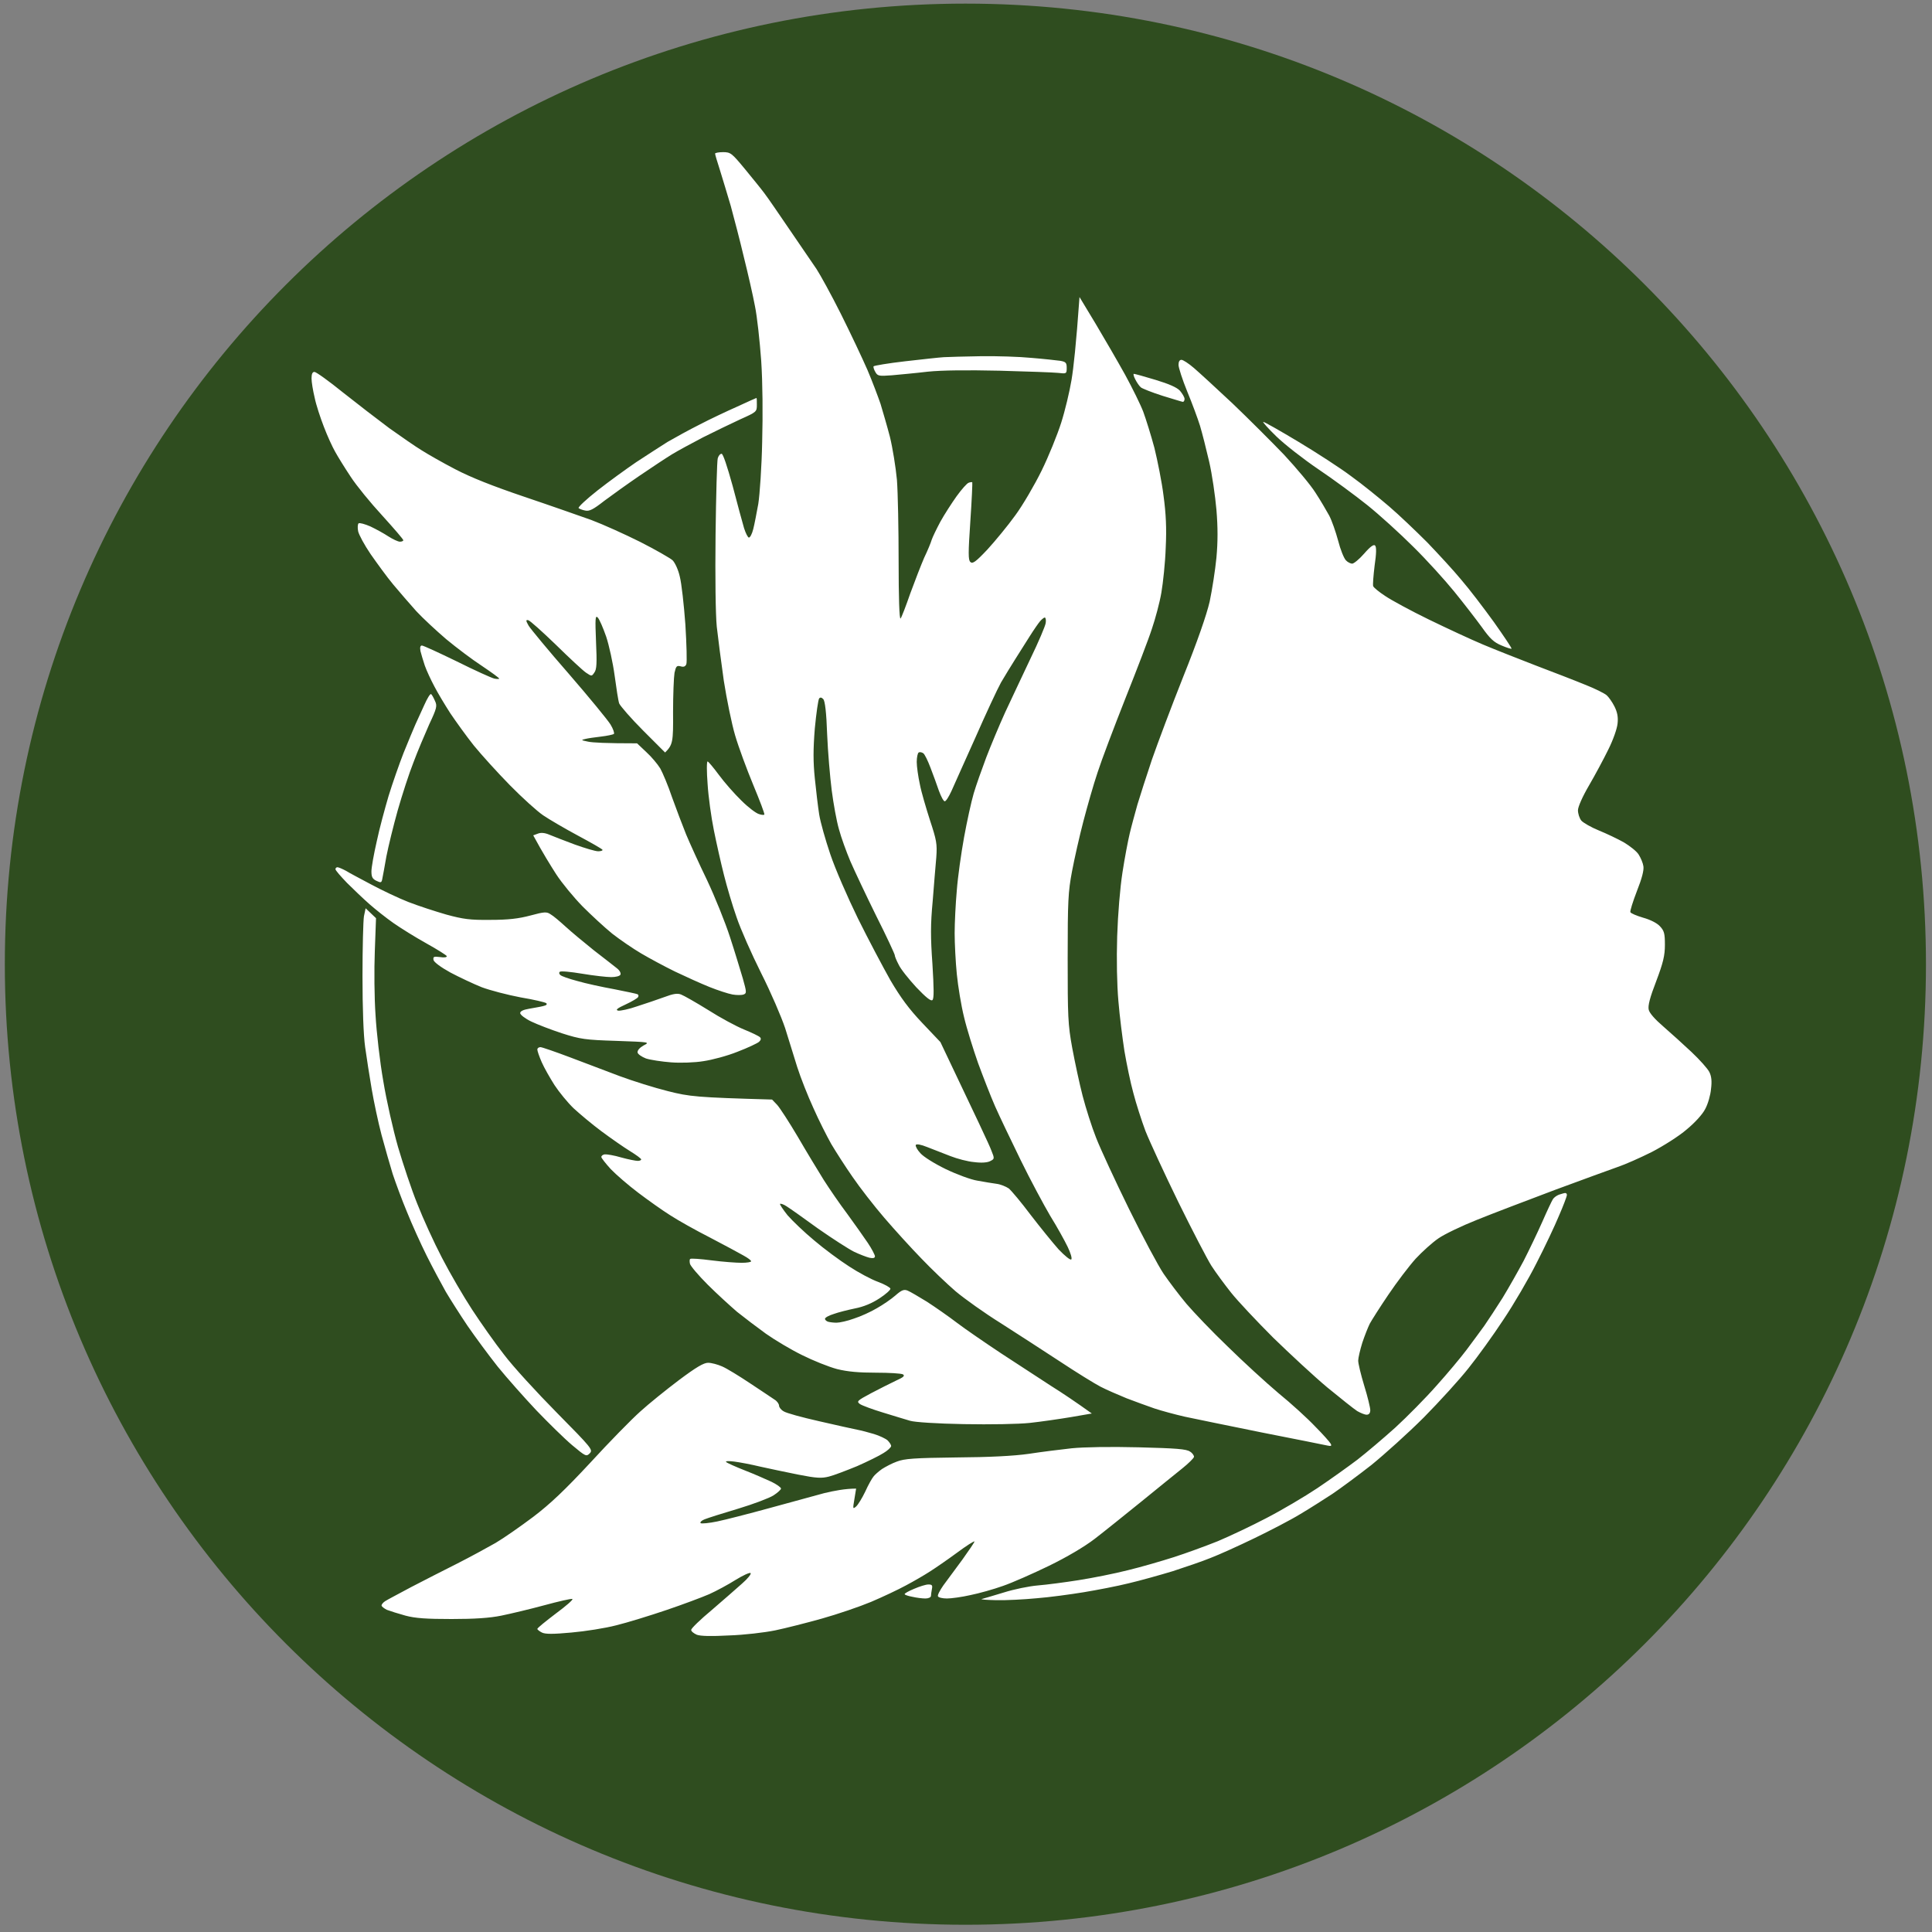 <svg height="800" width="800" viewBox="0 0 800 800" xmlns="http://www.w3.org/2000/svg" version="1.2">
	<rect x="0" y="0" width="800" height="800" fill="#808080" stroke="none"/>
	<title>Favicon</title>
	<style>
		.s0 { fill: #2f4d1f } 
		.s1 { fill: #ffffff } 
	</style>
	<path d="m399.8 797c-220 0-397.8-177.8-397.8-397.7 0-220 177.8-397.8 397.8-397.8 219.9 0 397.7 177.8 397.7 397.8 0 219.9-177.8 397.7-397.7 397.7z" class="s0" fill-rule="evenodd" id="Shape 1"></path>
	<path d="m299.4 63c3.1 0 3.6 0.4 8.9 6.8 3.1 3.8 6.8 8.3 8.2 10.2 1.4 1.8 6.1 8.7 10.6 15.3 4.5 6.6 9.4 13.8 11 16.1 1.5 2.3 6.1 10.6 10.1 18.6 4 8 8.9 18.4 11 23.2 2 4.7 4.4 11.1 5.4 14 0.9 3 2.7 9.1 3.9 13.7 1.1 4.5 2.4 12.5 2.9 17.8 0.4 5.2 0.7 20.4 0.7 33.9 0 14.6 0.3 24 0.8 23.5 0.4-0.4 2.2-5.1 4-10.3 1.9-5.2 4.5-11.9 5.8-14.9 1.4-2.9 2.8-6.3 3.1-7.4 0.4-1.2 2-4.5 3.6-7.5 1.6-2.9 4.7-7.7 6.7-10.5 2.1-2.9 4.3-5.4 5-5.6 0.7-0.3 1.4-0.3 1.5-0.2 0.1 0.1-0.2 7.3-0.8 16.1-0.9 13.2-0.9 16.1 0 16.9 0.9 0.9 2.2 0 7.1-5.2 3.2-3.5 8.4-9.8 11.5-14.1 3.1-4.2 8-12.6 10.9-18.5 2.9-5.9 6.5-14.8 8.1-19.8 1.6-5 3.5-13 4.3-17.8 0.8-4.8 1.9-14.5 3.3-34.3l6.7 11.1c3.7 6.2 9.2 15.7 12.2 21.1 3 5.5 6.4 12.4 7.5 15.3 1.1 3 3.2 9.7 4.6 14.9 1.3 5.3 3.1 14.2 3.8 19.9 1 7.4 1.3 13.4 0.9 21.5-0.2 6.1-1.1 14.5-1.8 18.6-0.7 4.1-2.5 10.8-3.9 14.9-1.3 4.1-6.3 17.1-11 28.9-4.7 11.9-9.9 25.6-11.5 30.6-1.7 5-4.3 14.2-5.9 20.3-1.6 6.1-3.7 15.4-4.7 20.7-1.6 8.5-1.8 12.2-1.8 36 0 24.1 0.1 27.4 1.9 37.2 1.1 5.9 3 14.8 4.3 19.8 1.3 5 3.8 12.9 5.6 17.4 1.8 4.6 7.9 17.8 13.6 29.4 5.7 11.6 12.2 23.7 14.3 26.8 2.2 3.2 6.4 8.8 9.5 12.5 3.1 3.6 10.7 11.6 17.1 17.7 6.3 6.2 15.7 14.8 20.9 19.2 5.3 4.3 12.2 10.6 15.3 13.9 3.2 3.2 6.1 6.5 6.4 7.1 0.5 0.9 0.2 1.1-1.2 0.8-1-0.2-13.2-2.7-27.1-5.4-13.9-2.8-28.4-5.8-32.2-6.6-3.9-0.9-9.5-2.4-12.5-3.4-2.9-1-8.1-2.9-11.5-4.2-3.4-1.4-8.3-3.5-10.8-4.8-2.5-1.3-10.1-6-16.9-10.5-6.9-4.5-17.8-11.6-24.4-15.8-6.6-4.1-15-10.1-18.7-13.2-3.6-3.1-10-9.2-14.1-13.5-4.2-4.3-11.1-11.9-15.4-16.9-4.3-5-10.2-12.6-13.2-17-3-4.3-6.9-10.4-8.8-13.6-1.8-3.2-5.2-9.9-7.4-14.9-2.3-5-5.3-12.6-6.7-17-1.3-4.3-3.6-11.5-5-16.1-1.5-4.5-5.9-14.8-9.9-22.7-4-8-8.6-18.4-10.2-23.2-1.7-4.8-4-12.6-5.2-17.4-1.2-4.7-3.1-13.1-4.2-18.6-1.1-5.4-2.3-14.1-2.6-19.2-0.4-5.1-0.4-9.3 0-9.3 0.3 0 2.4 2.5 4.7 5.6 2.2 3 6.4 7.8 9.3 10.6 2.8 2.8 6.1 5.3 7.3 5.6 1.1 0.4 2.1 0.4 2.2 0.2 0.2-0.3-1.9-5.8-4.6-12.3-2.7-6.5-6.1-15.7-7.5-20.5-1.4-4.7-3.5-15-4.7-22.7-1.1-7.8-2.4-17.8-2.9-22.3-0.5-5-0.7-20.4-0.5-38.1 0.2-16.4 0.6-30.6 0.9-31.6 0.3-1.1 1-1.9 1.6-1.9 0.6 0 2.3 5.1 4.6 13.4 1.9 7.4 4.1 15.3 4.7 17.4 0.7 2.2 1.6 3.9 2 3.9 0.5 0 1.3-1.5 1.8-3.5 0.5-1.9 1.4-6.7 2.1-10.5 0.6-3.9 1.4-15.4 1.6-25.7 0.3-11.3 0.2-24.4-0.4-33.5-0.6-8.2-1.7-18.4-2.6-22.7-0.8-4.3-2.9-13.5-4.6-20.3-1.6-6.8-4.1-16.3-5.4-21.1-1.4-4.7-3.4-11.4-4.5-14.9-1.1-3.4-2-6.4-2-6.8 0-0.3 1.5-0.6 3.3-0.6zm106.7 84.5c6.6-0.1 16.1 0.2 21.1 0.7 5 0.4 10.3 1 11.8 1.2 2.3 0.4 2.7 0.8 2.7 2.9 0 2.5-0.1 2.5-3.6 2.1-1.9-0.2-12.8-0.6-24.2-0.9-13.5-0.3-23.8-0.2-29.7 0.4-5 0.6-11.7 1.2-14.9 1.5-5.3 0.4-5.9 0.3-6.8-1.3-0.6-1-0.9-2-0.8-2.4 0.2-0.3 6.1-1.3 13.1-2.1 7-0.8 14.2-1.6 16-1.7 1.8-0.1 8.7-0.3 15.3-0.4zm83.1 1.5c0.7 0 3 1.5 5.2 3.4 2.1 1.8 9.3 8.4 15.9 14.6 6.6 6.3 16.2 15.9 21.4 21.3 5.1 5.5 11 12.5 13 15.7 2.1 3.2 4.6 7.5 5.7 9.5 1.1 2.1 2.7 6.7 3.7 10.4 0.9 3.6 2.4 7.3 3.2 8.1 0.7 0.8 2 1.4 2.6 1.4 0.7 0 3-1.9 5-4.2 2.6-3 4-3.9 4.5-3.3q0.9 0.9-0.2 8.3c-0.5 4.1-0.8 7.9-0.6 8.5 0.2 0.6 2.4 2.4 5 4.1 2.5 1.7 10.6 6.1 18 9.7 7.4 3.6 17.5 8.3 22.5 10.4 5 2.1 14.9 6 21.9 8.7 7.1 2.7 16.2 6.2 20.3 7.9 4.1 1.6 8.1 3.6 9 4.4 0.8 0.7 2.3 2.8 3.2 4.6 1.2 2.4 1.6 4.4 1.3 7.1-0.2 2.1-1.8 6.7-3.8 10.7-1.9 3.9-5.5 10.6-8 14.9-2.7 4.6-4.6 8.9-4.6 10.3 0 1.4 0.6 3.3 1.4 4.3 0.8 0.9 4.1 2.8 7.3 4.1 3.2 1.3 7.8 3.5 10.3 4.9 2.5 1.5 5.3 3.7 6.1 5 0.9 1.4 1.8 3.5 2 4.9q0.4 2.5-2.7 10.3c-1.7 4.4-2.9 8.3-2.7 8.7 0.2 0.5 2.6 1.5 5.3 2.3 2.9 0.8 5.7 2.2 6.9 3.5 1.8 1.9 2.1 3 2.1 7.7 0 4.5-0.7 7.4-3.6 15.1-2.6 6.7-3.5 10.2-3.1 11.8 0.3 1.4 2.6 4 6.1 7 3 2.6 8.3 7.4 11.6 10.5 3.4 3.2 6.7 6.9 7.4 8.3 0.9 1.8 1.1 3.8 0.7 7-0.2 2.5-1.3 6.3-2.4 8.3-1.1 2.2-4.3 5.7-7.7 8.5-3.1 2.7-9.6 6.8-14.4 9.3-4.8 2.4-11.1 5.2-14.1 6.2-2.9 1-14.6 5.3-26 9.5-11.4 4.3-25.9 9.8-32.3 12.4-6.3 2.5-13.6 6-16 7.7-2.5 1.7-6.7 5.5-9.4 8.4-2.7 3-7.8 9.7-11.3 14.9-3.6 5.3-7 10.7-7.7 12-0.7 1.4-2.1 4.9-3.1 7.9-0.9 2.9-1.7 6.3-1.7 7.4 0 1.2 1.1 5.8 2.5 10.4 1.4 4.5 2.5 9.1 2.5 10.1 0 1.2-0.5 1.9-1.5 1.9-0.8 0-2.5-0.7-3.9-1.5-1.4-0.9-6.9-5.3-12.4-9.8-5.5-4.6-15.5-13.9-22.4-20.6-6.8-6.8-14.7-15.2-17.4-18.6-2.7-3.4-6.4-8.4-8.2-11.2-1.7-2.7-7.9-14.6-13.7-26.4-5.8-11.9-11.9-25.1-13.6-29.4-1.6-4.3-3.9-11.4-5-15.7-1.2-4.3-2.8-12.1-3.7-17.4-0.8-5.2-2-14.5-2.5-20.7-0.6-6.8-0.8-17.2-0.5-26.8 0.3-9.3 1.2-20.1 2.2-26.5 0.9-5.9 2.3-13.2 3-16.1 0.7-3 2.2-8.4 3.2-12 1.1-3.7 3.8-12 6-18.6 2.3-6.6 8.1-22.1 13-34.4 5.7-14.2 9.6-25.4 10.9-31 1-4.8 2.3-13 2.8-18.2 0.6-6.7 0.6-12.5 0-19.8-0.5-5.7-1.8-14.7-3-19.9-1.2-5.2-2.9-11.9-3.8-14.9-0.9-2.9-3.3-9.4-5.3-14.2-2-4.9-3.6-9.9-3.6-11 0-1.3 0.4-2.1 1.2-2.1zm-359 5c0.7 0 6 3.8 11.8 8.5 5.8 4.6 14.5 11.3 19.2 14.8 4.8 3.4 10.8 7.6 13.3 9.1 2.5 1.6 8.8 5.2 14 7.9 6.5 3.4 15.6 7 28.6 11.4 10.4 3.5 22.9 7.9 27.7 9.6 4.8 1.8 13.9 5.9 20.3 9.1 6.3 3.2 12.4 6.7 13.4 7.6 1 1 2.4 4 3 6.8 0.7 2.7 1.7 11.6 2.3 19.8 0.5 8.2 0.7 15.6 0.4 16.4-0.4 1-1.1 1.3-2.4 0.9-1.6-0.4-1.9 0-2.5 2.7-0.3 1.8-0.6 9.1-0.6 16.4 0.1 12.2-0.1 13.4-3.3 16.6l-9.1-9.1c-5-5-9.4-10.1-9.9-11.2-0.4-1.1-1.2-6.4-1.9-11.6-0.7-5.2-2.3-12.5-3.5-16.1-1.3-3.7-2.8-7.2-3.5-7.9-1-1-1.1 0.3-0.7 10 0.4 8.8 0.3 11.5-0.7 12.8-1.1 1.6-1.1 1.6-3.5 0-1.3-0.9-6.9-6.1-12.5-11.6-5.6-5.4-10.7-10-11.4-10.1-1-0.2-1 0.2 0.2 2.3 0.8 1.3 8.3 10.4 16.7 20 8.4 9.7 16.1 19.1 17.2 20.9 1.1 1.8 1.7 3.6 1.4 3.9-0.4 0.3-2.8 0.8-5.3 1.1-2.5 0.3-5.5 0.7-6.6 1-1.8 0.4-1.7 0.5 1.2 1.1 1.9 0.4 7.2 0.7 20.3 0.7l3.8 3.6c2.1 1.9 4.7 5 5.8 6.8 1 1.8 3.3 7.2 4.9 12 1.7 4.7 4.3 11.6 5.8 15.3 1.5 3.6 5.4 12.2 8.7 19 3.2 6.8 7.5 17.4 9.5 23.6 2 6.1 4.3 13.8 5.3 17.1 1.6 5.7 1.6 6.1 0.3 6.6-0.8 0.3-2.9 0.3-4.6 0-1.7-0.3-6-1.7-9.5-3.1-3.5-1.4-9.9-4.3-14.3-6.4-4.3-2.1-10.6-5.5-14-7.5-3.4-2-8.8-5.7-12-8.2-3.2-2.6-8.7-7.7-12.3-11.3-3.6-3.7-8.5-9.6-10.9-13.3-2.3-3.6-5.5-8.7-9.5-16.1l1.9-0.7c1.2-0.5 2.8-0.4 4.7 0.4 1.6 0.7 6.4 2.5 10.6 4.1 4.2 1.5 8.5 2.8 9.7 2.8 1.1 0 1.9-0.3 1.8-0.6-0.2-0.4-4.8-3-10.2-5.9-5.4-2.9-11.9-6.7-14.4-8.4-2.5-1.7-8.7-7.3-13.8-12.5-5.1-5.2-11.8-12.6-14.9-16.4-3.1-3.9-7.4-9.9-9.7-13.3-2.2-3.4-5.2-8.4-6.6-11.1-1.5-2.8-3.3-6.7-4-8.7-0.7-2.1-1.5-4.8-1.8-6q-0.4-2.3 0.6-2.3c0.6 0 7.1 3 14.5 6.6 7.4 3.7 14.3 6.8 15.5 7.1 1.1 0.2 2 0.2 2 0 0-0.3-3.2-2.6-7.2-5.3-4-2.6-10.6-7.6-14.7-11-4.1-3.5-9.7-8.7-12.4-11.6-2.7-3-7-8-9.6-11.1-2.6-3.1-6.7-8.8-9.3-12.5-2.6-3.8-4.9-8.1-5.2-9.5-0.3-1.5-0.2-3 0.2-3.3 0.4-0.3 2.6 0.3 4.9 1.3 2.3 1.1 5.6 2.9 7.4 4.1 1.9 1.2 4 2.2 4.8 2.2 0.8 0 1.4-0.3 1.4-0.6 0-0.4-3.9-4.9-8.7-10.2-4.8-5.2-10.7-12.4-13.1-16.1-2.4-3.6-5.3-8.3-6.4-10.3-1.2-2.1-3.3-6.7-4.7-10.4-1.4-3.6-3.2-9-3.8-12-0.7-2.9-1.3-6.5-1.3-8 0-1.9 0.4-2.7 1.2-2.7zm339.3 0.8c0.4 0 4.4 1.1 9 2.5 5.6 1.7 8.8 3.1 10.1 4.5 1 1.2 1.9 2.7 1.9 3.4 0 0.6-0.3 1.2-0.7 1.2-0.3 0-4.1-1.2-8.4-2.5-4.4-1.4-8.4-3-9-3.5-0.7-0.6-1.7-2.1-2.3-3.3-0.7-1.3-0.9-2.3-0.6-2.3zm-156.3 10c0.2 0 0.2 1.2 0.2 2.8 0 2.9-0.1 3-6.8 6-3.7 1.7-10.7 5.1-15.5 7.5-4.8 2.5-10.5 5.6-12.8 7-2.3 1.4-8.2 5.3-13.2 8.7-5 3.4-11.7 8.2-14.9 10.6-4.6 3.6-6.2 4.4-7.9 4-1.1-0.2-2.4-0.7-2.7-1-0.4-0.3 3.1-3.6 7.8-7.3 4.7-3.7 11.9-8.9 16-11.7 4.1-2.7 10-6.5 13-8.4 3.1-1.8 9.1-5.1 13.3-7.2 4.2-2.2 11.2-5.5 15.5-7.4 4.3-2 7.9-3.6 8-3.6zm209.9 9.9c0.5 0 7 3.7 14.5 8.2 7.5 4.5 17.4 10.9 21.9 14.3 4.6 3.3 11.6 9 15.7 12.5 4.1 3.5 11.2 10.3 15.8 14.9 4.5 4.7 10.9 11.6 14.1 15.5 3.3 3.8 9.3 11.7 13.5 17.5 4.1 5.8 7.4 10.7 7.3 11-0.1 0.2-2-0.4-4.1-1.3-3.2-1.3-4.8-2.8-8.2-7.6-2.4-3.3-7.5-9.9-11.4-14.7-3.9-4.8-11.5-13.2-17-18.6-5.5-5.5-14.1-13.3-19.1-17.3-5-4-14.1-10.7-20.2-14.8-6.2-4.2-14-10.3-17.4-13.6-3.4-3.3-5.8-6-5.4-6zm-92.4 82.5c-0.7 0.8-2.7 3.7-4.4 6.4-1.7 2.7-4.4 7-6 9.5-1.6 2.5-4.2 6.8-5.8 9.5-1.5 2.7-6.3 13-10.6 22.8-4.4 9.7-8.8 19.7-9.9 22.1-1.1 2.4-2.3 4.3-2.8 4.3-0.5 0-1.5-1.9-2.4-4.3-0.8-2.4-2.4-6.7-3.5-9.6-1.1-2.9-2.4-5.6-3-6-0.6-0.4-1.4-0.6-1.9-0.3-0.4 0.2-0.8 2-0.8 3.9 0 1.9 0.6 6.1 1.3 9.3 0.6 3.2 2.6 9.9 4.2 14.9 2.7 8.2 3 9.7 2.6 15.3-0.3 3.4-1 11.6-1.5 18.2-0.9 9.5-0.9 14.9-0.1 26 0.6 10 0.7 14.3 0 14.9-0.6 0.6-2.7-1.1-6.7-5.3-3.2-3.5-6.5-7.6-7.3-9.4-0.9-1.7-1.6-3.4-1.6-3.9 0-0.4-3.4-7.8-7.7-16.3-4.2-8.5-9-18.7-10.7-22.6-1.6-3.8-3.8-9.8-4.7-13.2-1-3.4-2.3-10.7-3-16.1-0.7-5.5-1.6-16-1.9-23.3-0.3-9-0.9-13.8-1.6-14.5q-1-1.1-1.7-0.3c-0.4 0.5-1.2 6.1-1.8 12.4-0.7 8.7-0.7 13.9 0 20.7 0.5 5 1.3 11.7 1.8 14.9 0.5 3.2 2.6 10.6 4.6 16.5 2 6 7.2 17.9 11.4 26.5 4.3 8.7 10.4 20.2 13.5 25.7 4.3 7.3 7.7 11.9 13.2 17.7l7.5 7.9c15.3 32.1 20.4 42.9 21.1 44.9 1.4 3.4 1.3 3.5-0.5 4.4-1.1 0.6-3.6 0.8-6.6 0.4-2.6-0.2-7.1-1.4-9.9-2.5-2.9-1.1-7.2-2.8-9.5-3.7-2.7-1.1-4.5-1.4-4.8-0.9-0.2 0.5 0.6 2 1.9 3.4 1.3 1.5 5.8 4.3 10.5 6.6 4.6 2.2 10.5 4.4 13.2 4.8 2.8 0.5 6.3 1.1 7.9 1.3 1.6 0.2 3.8 1.1 5 1.9 1.1 0.9 5.2 5.8 9.1 11 4 5.2 9.2 11.6 11.6 14.3 2.5 2.6 4.8 4.5 5.2 4.1 0.4-0.4-0.3-2.7-1.5-5.2-1.2-2.5-4.4-8.3-7.2-12.8-2.7-4.6-8.3-15-12.3-23.2-4-8.2-8.8-18.2-10.6-22.3-1.8-4.1-4.9-12.1-7-17.8-2-5.7-4.7-14.3-5.8-19-1.2-4.8-2.5-12.8-3-17.8-0.5-5-0.9-12.7-0.9-17 0-4.3 0.4-12.3 0.9-17.8 0.4-5.4 1.8-15.3 3-21.9 1.2-6.6 3-14.8 4-18.2 1-3.4 3.4-10.1 5.2-14.9 1.8-4.7 5.3-13.1 7.8-18.6 2.5-5.4 7.3-15.5 10.5-22.3 3.3-6.8 6.1-13.4 6.3-14.7 0.2-1.2 0-2.3-0.4-2.3-0.3 0-1.2 0.7-1.9 1.5zm-252.2 30.2c0.3 0.2 1 1.4 1.6 2.8 1 2.1 0.8 3-2.4 9.8-1.8 4.1-4.8 11.1-6.5 15.7-1.8 4.5-4.7 13.5-6.5 19.8-1.8 6.4-3.9 15-4.7 19.1-0.7 4.1-1.5 8.3-1.7 9.3-0.3 1.7-0.6 1.7-2.5 0.8-1.6-0.8-2-1.6-2-3.9 0-1.6 1-7.2 2.2-12.4 1.1-5.3 3.4-13.7 4.9-18.8 1.6-5.2 4.4-13.2 6.2-17.8 1.9-4.7 4.1-10 4.9-11.8 0.8-1.8 2.5-5.5 3.7-8.1 1.2-2.7 2.4-4.7 2.8-4.5zm-38.8 71.7c0.5 0 2.1 0.7 3.6 1.5 1.4 0.9 6.2 3.4 10.5 5.7 4.3 2.3 11.2 5.6 15.3 7.2 4.1 1.6 11.2 3.9 15.7 5.2 7 1.9 9.8 2.3 18.2 2.2 7.4 0 11.7-0.5 16.6-1.8 5.9-1.6 6.8-1.6 8.4-0.5 1.1 0.6 3.9 3 6.2 5.1 2.4 2.2 7.7 6.6 11.7 9.8 4.1 3.1 8.3 6.5 9.5 7.4 1.2 0.9 1.8 2.1 1.5 2.7-0.3 0.6-2 1-3.8 1-1.9 0-7.2-0.6-12-1.4-4.8-0.8-8.9-1.2-9.3-0.8-0.4 0.3-0.3 0.9 0.2 1.3 0.4 0.5 3.6 1.6 7 2.5 3.4 1 10.3 2.5 15.3 3.4 5 1 9.4 1.9 9.7 2.1 0.4 0.2 0.5 0.7 0.2 1.2-0.2 0.4-2.5 1.8-5.1 3-3.5 1.6-4.4 2.3-3.1 2.6 0.9 0.1 4.4-0.6 7.8-1.8 3.4-1.1 8.5-2.8 11.2-3.8 3.7-1.4 5.5-1.7 7-1.1 1.1 0.4 6.2 3.3 11.2 6.4 5 3.2 11.7 6.8 14.9 8.1 3.2 1.3 6.1 2.7 6.6 3.2q0.8 0.8-0.4 1.9c-0.7 0.6-4.7 2.5-8.9 4.1-4.2 1.7-10.6 3.4-14.1 3.9-3.5 0.6-9.6 0.8-13.4 0.5-3.9-0.3-8.5-1-10.4-1.6-1.8-0.7-3.4-1.8-3.5-2.5-0.1-0.9 0.9-2 2.5-2.9 2.7-1.4 2.6-1.4-11.4-1.9-12.7-0.4-14.8-0.7-22.3-3.1-4.6-1.5-10.3-3.7-12.8-4.9-2.5-1.2-4.6-2.8-4.6-3.5 0-0.8 1.3-1.4 3.7-1.8 2.1-0.4 4.7-0.8 5.8-1.1 1.3-0.3 1.8-0.7 1.3-1.2-0.5-0.4-5.2-1.5-10.6-2.4-5.3-1-12.6-2.9-16.1-4.2-3.5-1.4-9.4-4.2-13-6.1-4-2.2-6.8-4.3-7-5.2-0.2-1.4 0.1-1.5 2.7-1.2 1.8 0.3 2.9 0.1 2.8-0.4-0.2-0.4-4-2.8-8.5-5.3-4.5-2.5-10.6-6.3-13.6-8.4-3-2.1-7.4-5.6-9.9-7.8-2.5-2.2-6.7-6.2-9.3-8.8-2.6-2.7-4.8-5.2-4.8-5.7 0-0.4 0.4-0.8 0.8-0.8zm11.7 17l4.3 4.1-0.5 13.7c-0.3 7.5-0.2 19.4 0.3 26.4 0.4 7.1 1.8 19.4 3.2 27.3 1.3 8 4.1 20.3 6.1 27.3 2.1 7.1 5.6 17.7 8 23.6 2.3 5.9 6.9 16 10.2 22.3 3.3 6.4 8.9 16 12.5 21.5 3.6 5.5 9.5 13.9 13.2 18.6 3.6 4.8 13.5 15.6 21.8 24 14.6 14.8 15.1 15.4 13.7 16.9-1.4 1.4-1.7 1.3-7.3-3.4-3.2-2.7-9.8-9.2-14.8-14.4-4.9-5.2-12.1-13.3-16-18.1-3.8-4.8-9.4-12.4-12.5-16.9-3.1-4.6-7.1-10.9-9-14.1-1.8-3.2-5.4-9.9-7.9-14.9-2.5-5-6.2-13.2-8.2-18.2-2.1-5-4.7-12.1-5.9-15.7-1.1-3.6-3.2-10.9-4.6-16.1-1.4-5.3-3.2-13.8-4.1-19.1-0.9-5.2-2.1-13-2.7-17.3-0.7-4.9-1.1-16.2-1.1-29.4 0-11.8 0.3-23 0.6-24.8zm72.4 57.5c0.6 0 6.1 1.9 12.2 4.2 6 2.3 15.3 5.8 20.6 7.8 5.4 2 14.3 4.8 19.9 6.2 9.1 2.3 11.8 2.6 43.2 3.5l2.1 2.2c1.1 1.2 5 7.2 8.6 13.3 3.6 6.2 8.4 14.1 10.7 17.8 2.3 3.6 6.6 9.9 9.7 14 3 4.1 6.8 9.5 8.5 12 1.7 2.5 3 5.1 3 5.6q0 1.1-2.3 0.6c-1.2-0.3-4.1-1.4-6.4-2.5-2.2-1.1-8.9-5.4-14.9-9.6-5.9-4.3-11.7-8.4-13-9.2-1.2-0.8-2.4-1.2-2.7-1-0.2 0.2 1.2 2.3 3.1 4.7 2 2.3 6.9 7 11 10.4 4.1 3.5 10.6 8.3 14.5 10.8 3.8 2.5 9.2 5.4 12 6.4 2.7 1 5 2.3 5.1 2.8 0.1 0.5-1.9 2.3-4.5 4-3.2 2.1-6.6 3.5-10.2 4.2-2.9 0.6-6.9 1.6-8.8 2.3-2 0.6-3.6 1.5-3.6 2 0 0.4 0.6 1 1.3 1.2 0.7 0.2 2.2 0.4 3.5 0.4 1.2 0 4.5-0.7 7.2-1.7 2.8-0.9 7-2.8 9.5-4.3 2.5-1.4 6-3.8 7.7-5.3 2.5-2.2 3.5-2.6 5-2 1 0.4 4.6 2.5 8 4.6 3.4 2.2 9 6.1 12.4 8.7 3.4 2.6 11.6 8.2 18.2 12.6 6.6 4.3 15.9 10.4 20.7 13.5 4.8 3 10.6 6.9 17 11.5l-8.7 1.5c-4.8 0.8-12.4 1.9-17 2.4-4.8 0.5-16.3 0.7-27.3 0.5-11.1-0.2-20.4-0.8-22.3-1.4-1.8-0.5-6.9-2.1-11.2-3.4-4.3-1.3-8.6-2.9-9.5-3.5-1.5-1.1-1.2-1.4 4.6-4.5 3.4-1.8 8-4.1 10.3-5.2 3.1-1.4 3.8-2 2.9-2.6-0.7-0.4-5.7-0.7-11.2-0.7-7 0-11.7-0.4-16.1-1.5-3.4-0.9-9.9-3.5-14.5-5.8-4.5-2.2-11.2-6.2-14.9-8.8-3.6-2.6-9-6.7-12-9.1-2.9-2.5-8.4-7.5-12.2-11.3-3.8-3.8-7.1-7.7-7.3-8.6-0.2-0.9-0.2-1.8 0.1-2 0.3-0.3 4.3 0 8.9 0.6 4.7 0.6 10.2 1 12.4 1 2.2 0 3.9-0.3 3.9-0.6 0.1-0.4-1.3-1.4-3.1-2.4-1.7-1-7.9-4.3-13.8-7.4-5.9-3-13.4-7.2-16.6-9.3-3.2-2-9.1-6.2-13.2-9.3-4.1-3.1-9.2-7.5-11.4-9.8-2.1-2.3-3.9-4.6-3.9-5 0-0.5 0.6-1 1.4-1.1 0.8-0.1 3.9 0.4 6.9 1.3 2.9 0.8 6 1.4 6.8 1.4 0.8 0 1.4-0.3 1.4-0.6 0.1-0.3-2.1-1.9-4.7-3.5-2.6-1.6-7.9-5.3-11.8-8.2-3.9-2.9-9-7.2-11.5-9.5-2.4-2.3-6-6.7-7.9-9.6-1.9-3-4.3-7.2-5.3-9.5-1-2.3-1.8-4.6-1.8-5.2 0-0.6 0.6-1 1.3-1zm424.3 60.4c0.5 0 0.8 0.4 0.7 1-0.1 0.6-1.5 4.4-3.3 8.5-1.7 4.1-5.8 12.8-9.2 19.4-3.3 6.6-9.5 17.2-13.8 23.6-4.2 6.4-10.7 15.4-14.4 20-3.7 4.7-12 13.8-18.5 20.4-6.5 6.5-16.3 15.3-21.7 19.7-5.5 4.3-12.8 9.7-16.2 12-3.4 2.2-9.3 6-13.2 8.3-3.9 2.4-12.4 6.8-19 10-6.6 3.2-14.8 6.9-18.2 8.2-3.4 1.4-10.5 3.8-15.7 5.5-5.3 1.6-13.5 3.9-18.2 5-4.8 1.2-13.2 2.8-18.6 3.7-5.5 0.9-14.3 2.1-19.5 2.5-5.2 0.5-12.8 0.9-16.9 0.8-4.1-0.1-6.7-0.3-5.8-0.5 0.9-0.2 5-1.5 9.1-2.7 4.1-1.3 10.4-2.6 14-2.9 3.7-0.3 11.3-1.3 17-2.2 5.7-0.9 14.8-2.7 20.3-4.1 5.4-1.3 14-3.8 19-5.4 5-1.6 13.2-4.6 18.2-6.6 5-2.1 14.1-6.4 20.2-9.6 6.2-3.2 15.7-8.8 21.1-12.4 5.5-3.7 12.9-9 16.6-11.8 3.6-2.8 10.7-8.8 15.7-13.3 4.9-4.5 12.6-12.3 17-17.3 4.5-5 10.1-11.7 12.5-14.9 2.4-3.2 5.7-7.7 7.3-9.9 1.6-2.3 5-7.5 7.6-11.6 2.5-4.1 6.4-11 8.7-15.3 2.2-4.3 5.7-11.6 7.7-16.1 2-4.6 4-8.8 4.4-9.4 0.4-0.7 1.5-1.5 2.5-1.9 1-0.3 2.2-0.7 2.6-0.7zm-354.9 70.3c1.4 0 4 0.7 5.8 1.5 1.9 0.8 7.1 4 11.6 7 4.6 3 9.1 6.1 10.2 6.8 1 0.6 1.8 1.8 1.8 2.5 0 0.6 0.8 1.7 1.9 2.3 1 0.7 7.6 2.5 14.7 4.1 7 1.6 14.1 3.2 15.7 3.5 1.6 0.3 4.7 1.1 7 1.8 2.3 0.7 4.8 1.9 5.6 2.6 0.8 0.8 1.5 1.8 1.5 2.4-0.1 0.6-1.5 1.9-3.2 2.9-1.7 1.1-6.6 3.5-10.9 5.4-4.4 1.8-9.6 3.8-11.6 4.3-3.1 0.8-5.2 0.7-12.8-0.8-5-1-12.1-2.5-15.7-3.3-3.7-0.9-8.5-1.8-10.8-2.1-2.4-0.3-3.8-0.2-3.3 0.2 0.4 0.4 4 2 7.8 3.5 3.9 1.5 8.8 3.7 11 4.7 2.2 1.1 3.9 2.3 3.9 2.8 0 0.4-1.4 1.7-3.1 2.8-1.7 1.1-8.3 3.6-14.6 5.5-6.4 1.9-12.7 3.9-13.9 4.4-1.3 0.5-2 1.2-1.7 1.6 0.4 0.3 3.5 0 6.9-0.7 3.4-0.7 13.1-3.2 21.5-5.5 8.4-2.3 18.6-5.1 22.7-6.2 4.1-1 8.8-1.9 13.3-1.9l-0.7 4.3c-0.7 4.1-0.7 4.3 0.7 3.1 0.8-0.7 2.5-3.5 3.8-6.2 1.2-2.7 2.8-5.5 3.4-6.2 0.5-0.7 2.1-2.1 3.5-3.1 1.4-0.9 4.2-2.4 6.2-3.1 3.1-1.2 7.3-1.5 24.4-1.7 13.8-0.1 23.9-0.6 30.2-1.5 5.2-0.8 13.2-1.8 17.8-2.3 5-0.5 15.8-0.7 27.7-0.4 15.5 0.4 19.8 0.7 21.3 1.8 1 0.6 1.7 1.7 1.6 2.2-0.2 0.6-2.3 2.7-4.8 4.7-2.4 1.9-10 8.1-16.9 13.7-6.8 5.5-15.5 12.5-19.4 15.5-4.3 3.3-11.6 7.6-19 11.2-6.6 3.2-15.2 7-19 8.3-3.9 1.4-10 3.1-13.5 3.8-3.5 0.8-7.9 1.4-9.7 1.4-1.8 0-3.5-0.4-3.7-0.9-0.3-0.4 0.8-2.5 2.2-4.5 1.5-2 5.1-6.9 7.9-10.7 2.8-3.9 5.1-7.3 5-7.5-0.1-0.3-3.4 1.8-7.3 4.7-3.8 2.8-8.9 6.3-11.1 7.7-2.3 1.5-6.8 4.1-10 5.8-3.1 1.7-9.7 4.8-14.4 6.8-4.8 2-13.9 5.1-20.3 6.9-6.4 1.8-15.1 4-19.4 4.9-4.4 0.9-12.9 1.9-19.1 2.1q-11.1 0.6-13.4-0.3c-1.3-0.6-2.3-1.4-2.3-2 0-0.6 3.8-4.3 8.5-8.2 4.6-4 10.3-8.9 12.6-11 2.3-2 3.9-4 3.5-4.3-0.3-0.4-3.1 0.9-6.2 2.8-3 1.9-8 4.6-10.9 5.9-3 1.3-11 4.3-17.8 6.6-6.8 2.3-16.2 5.2-20.7 6.3-4.6 1.2-12.9 2.5-18.6 3-7.6 0.7-10.8 0.7-12.2 0-1-0.5-1.9-1.2-1.9-1.5 0-0.4 3.5-3.2 7.7-6.4 4.2-3.1 7.3-5.8 6.8-6-0.5-0.2-5.7 1-11.6 2.6-5.9 1.6-13.9 3.5-17.8 4.3-4.9 1-11.2 1.4-20.6 1.4-10.3 0-15-0.3-19.1-1.4-2.9-0.8-6.4-1.9-7.7-2.4-1.2-0.6-2.2-1.4-2.2-1.8 0-0.5 0.7-1.3 1.5-1.8 0.7-0.5 5.7-3.1 10.9-5.9 5.2-2.7 13.8-7.1 19-9.7 5.3-2.7 12.3-6.5 15.8-8.5 3.4-2 10.4-6.9 15.6-10.8 7.1-5.4 13.1-11.1 23.7-22.5 7.7-8.4 17-17.9 20.6-21.1 3.5-3.2 10.7-9 16-13 7.2-5.4 10.3-7.2 12.1-7.2zm91.2 91.8c1.5 0 1.8 0.3 1.5 1.8-0.2 1.1-0.4 2.4-0.4 2.9 0 0.6-1 1.1-2.3 1.1-1.3 0-3.7-0.3-5.4-0.7-1.7-0.3-3.2-0.8-3.2-1.1-0.1-0.3 1.7-1.3 3.9-2.2 2.3-1 4.9-1.8 5.9-1.8z" class="s1" fill-rule="evenodd" id="Shape 2"></path>
</svg>